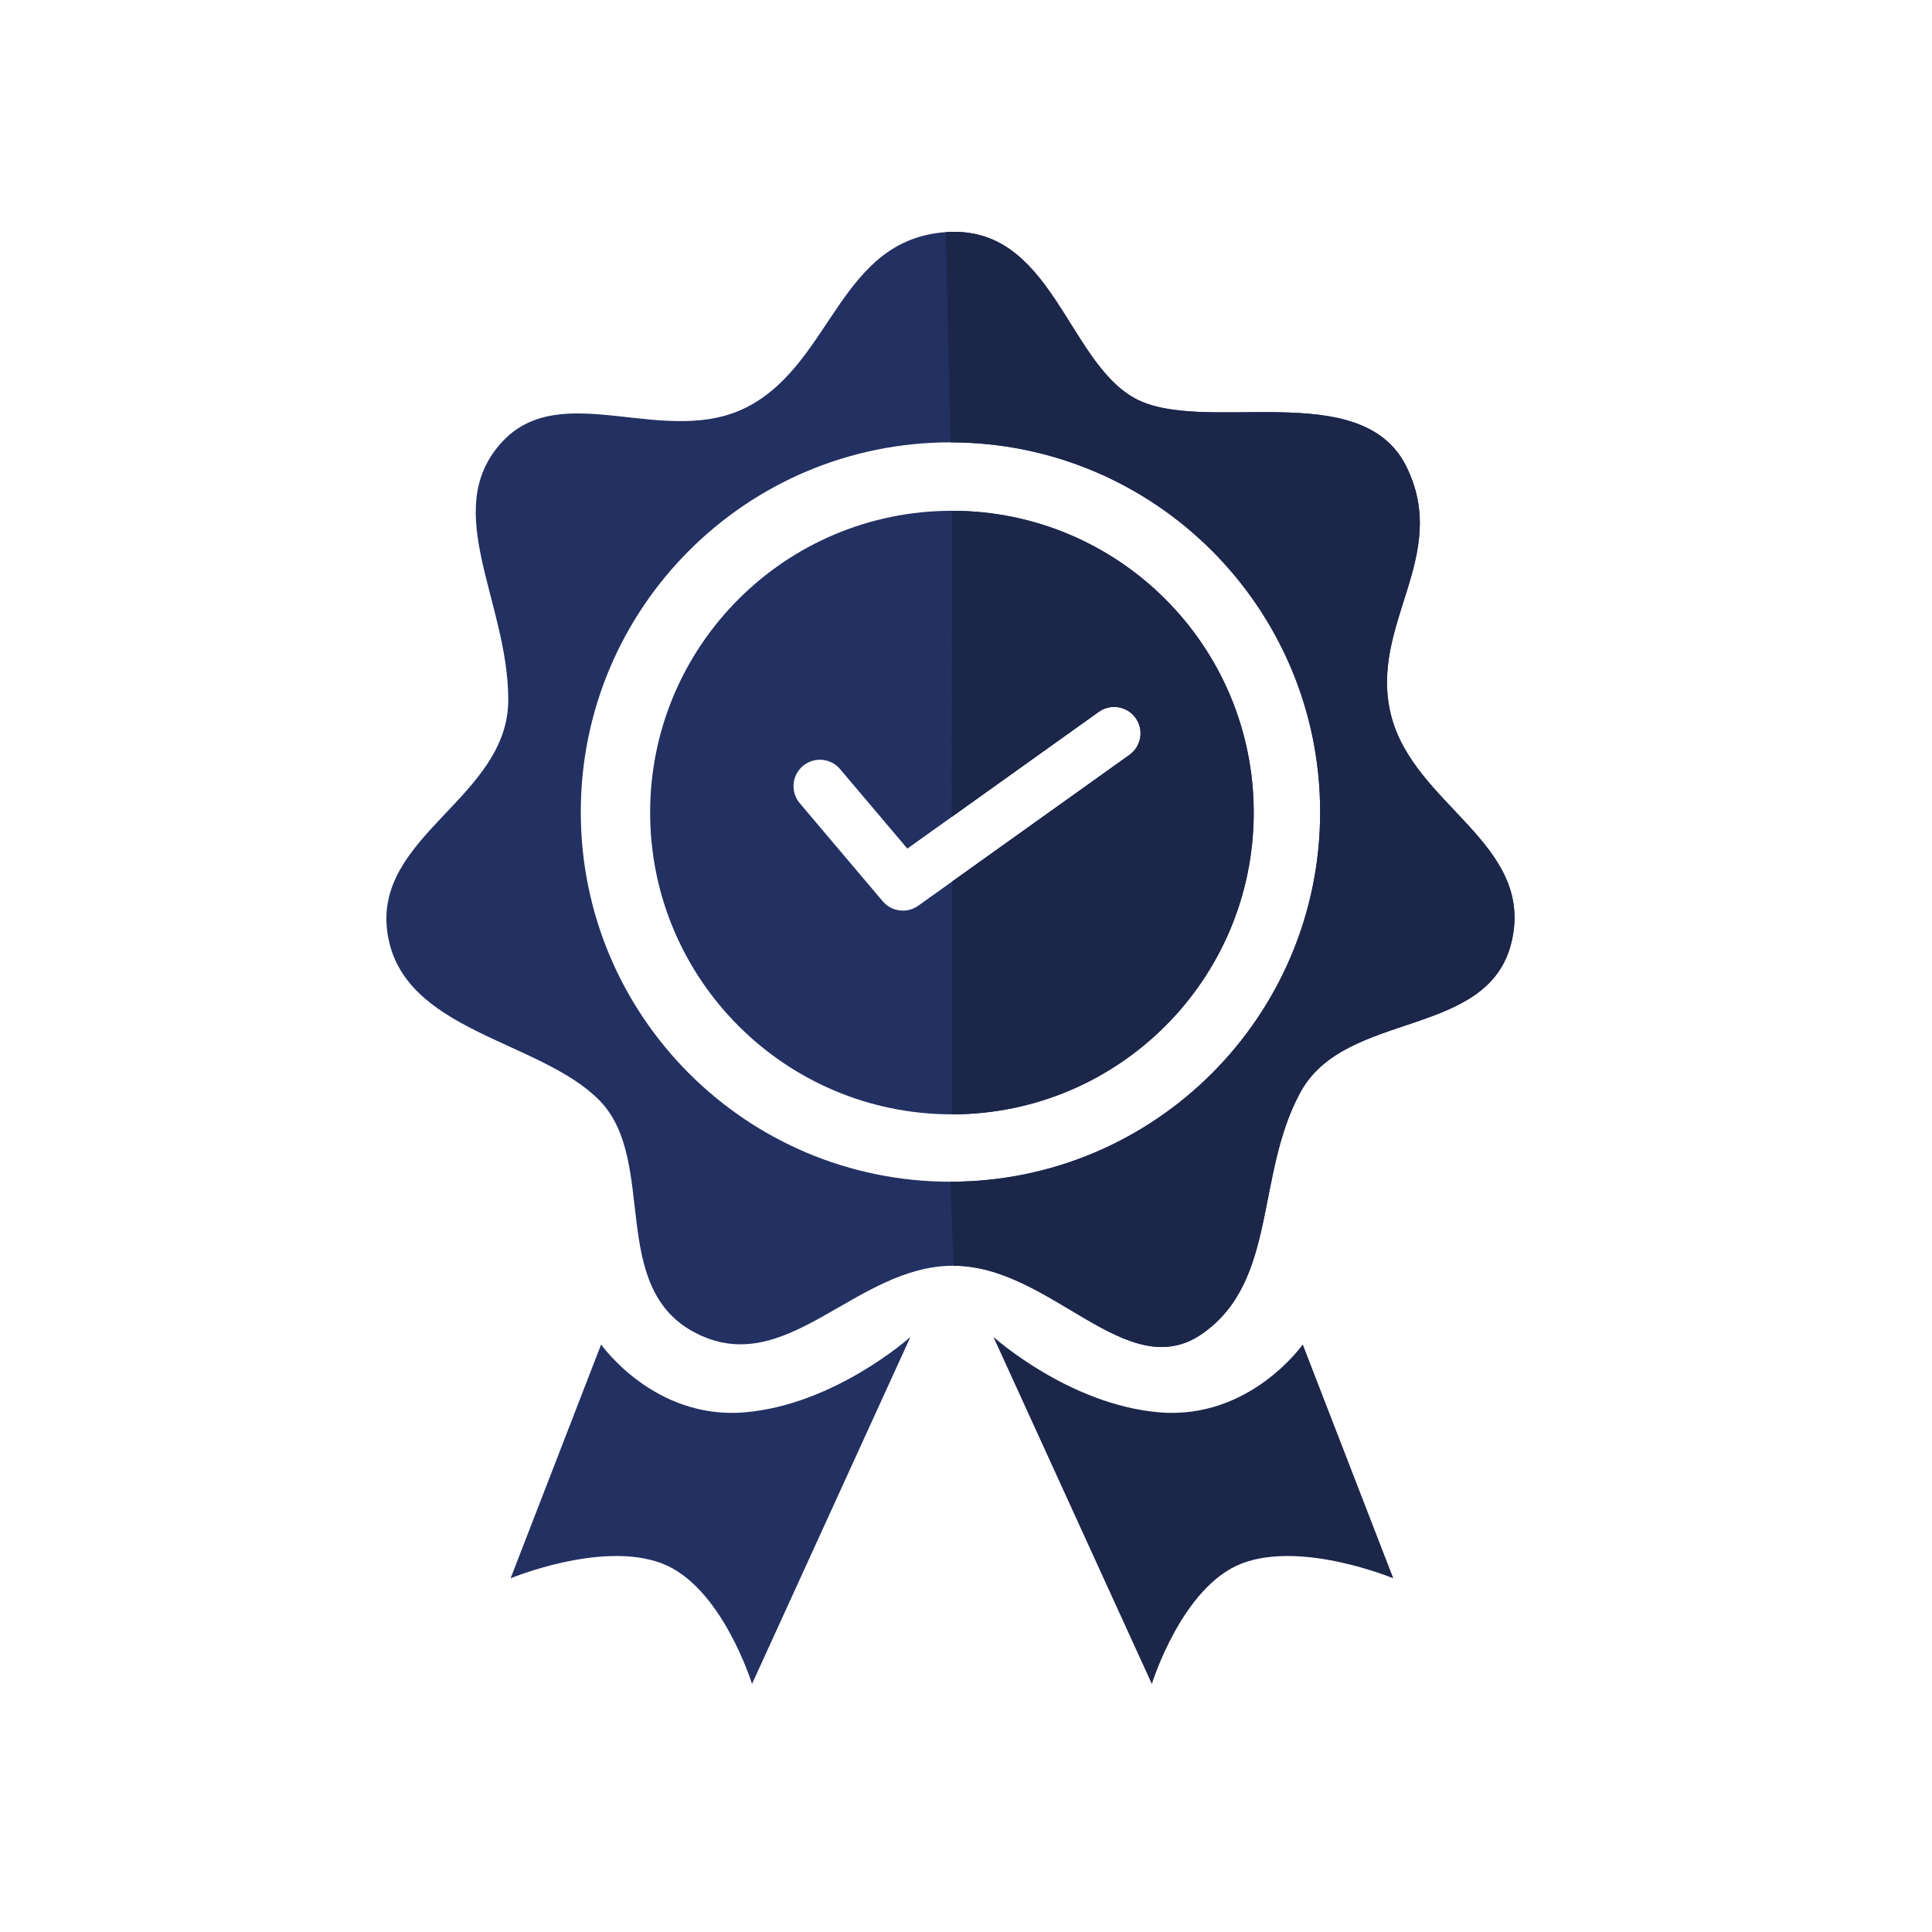 <?xml version="1.0" encoding="UTF-8"?>
<svg width="100px" height="100px" viewBox="0 0 100 100" version="1.1" xmlns="http://www.w3.org/2000/svg" xmlns:xlink="http://www.w3.org/1999/xlink">
    <!-- Generator: sketchtool 53.1 (72631) - https://sketchapp.com -->
    <title>F1FB7972-4C04-4429-98A6-8F5246955FC1</title>
    <desc>Created with sketchtool.</desc>
    <defs>
        <polygon id="path-1" points="0 0.839 58.391 0.839 58.391 58.56 0 58.56"></polygon>
        <polygon id="path-3" points="0.957 0.839 30.391 0.839 30.391 58.56 0.957 58.56"></polygon>
    </defs>
    <g id="desktop" stroke="none" stroke-width="1" fill="none" fill-rule="evenodd">
        <g id="entreprise" transform="translate(-1094, -2053)">
            <g id="NOS-PLUS" transform="translate(0, 1908)">
                <g id="picto-qualite" transform="translate(1094, 145)">
                    <path d="M58.462,39.07 L47.528,46.88 C47.288,47.051 47.011,47.134 46.734,47.134 C46.344,47.134 45.959,46.969 45.691,46.651 L41.395,41.574 C40.907,40.998 40.98,40.135 41.556,39.648 C42.132,39.16 42.993,39.232 43.483,39.809 L46.964,43.924 L56.873,36.845 C57.486,36.407 58.34,36.549 58.779,37.163 C59.218,37.778 59.077,38.632 58.462,39.07 M49.273,26.438 C40.645,26.438 33.651,33.431 33.651,42.058 C33.651,50.685 40.645,57.678 49.273,57.678 C57.9,57.678 64.892,50.685 64.892,42.058 C64.892,33.431 57.9,26.438 49.273,26.438" id="Fill-1" fill="#233062"></path>
                    <path d="M49.262,42.282 L56.873,36.845 C57.487,36.407 58.34,36.549 58.78,37.163 C59.218,37.777 59.076,38.631 58.462,39.07 L49.288,45.622 L49.272,57.678 C57.899,57.678 64.892,50.684 64.892,42.058 C64.892,33.431 57.899,26.438 49.272,26.438" id="Fill-3" fill="#1B2649"></path>
                    <path d="M51.419,69.198 L59.62,87.161 C59.62,87.161 61.182,82.085 64.306,80.913 C67.43,79.742 72.117,81.694 72.117,81.694 L67.43,69.589 C67.43,69.589 64.697,73.494 60.011,73.103 C55.325,72.713 51.419,69.198 51.419,69.198" id="Fill-5" fill="#1B2649"></path>
                    <path d="M47.125,69.198 L38.924,87.161 C38.924,87.161 37.362,82.085 34.238,80.913 C31.114,79.742 26.428,81.694 26.428,81.694 L31.114,69.589 C31.114,69.589 33.848,73.494 38.533,73.103 C43.22,72.713 47.125,69.198 47.125,69.198" id="Fill-7" fill="#233062"></path>
                    <g id="Group-11" transform="translate(20, 11.161)">
                        <g id="Clip-10"></g>
                        <path d="M29.196,50.005 C18.628,50.005 10.061,41.438 10.061,30.87 C10.061,20.302 18.628,11.735 29.196,11.735 C39.763,11.735 48.331,20.302 48.331,30.87 C48.331,41.438 39.763,50.005 29.196,50.005 M51.998,25.846 C50.826,21.16 55.122,17.646 52.779,12.96 C50.435,8.274 42.235,11.398 38.72,9.445 C35.206,7.492 34.425,0.463 28.958,0.854 C23.491,1.244 23.1,7.492 18.804,9.836 C14.509,12.178 9.043,8.274 5.919,11.788 C2.795,15.302 6.308,19.988 6.308,25.065 C6.308,30.142 -0.72,32.094 0.06,37.171 C0.842,42.247 7.871,42.638 10.995,45.762 C14.119,48.886 11.385,55.525 16.071,57.867 C20.758,60.211 24.272,54.353 29.348,54.353 C34.425,54.353 38.33,60.601 42.235,57.867 C46.14,55.134 44.968,49.667 47.311,45.371 C49.655,41.076 57.074,42.638 58.246,37.561 C59.418,32.484 53.17,30.532 51.998,25.846" id="Fill-9" fill="#233062" ></path>
                    </g>
                    <g id="Group-14" transform="translate(48, 11.161)">
                        <g id="Clip-13"></g>
                        <path d="M1.348,54.353 C6.425,54.353 10.329,60.601 14.235,57.868 C18.14,55.134 16.968,49.667 19.311,45.372 C21.655,41.076 29.074,42.638 30.245,37.561 C31.417,32.485 25.169,30.533 23.997,25.847 C22.826,21.161 27.121,17.646 24.779,12.96 C22.435,8.274 14.235,11.398 10.72,9.445 C7.205,7.493 6.425,0.464 0.957,0.854 L1.196,11.736 C11.763,11.736 20.33,20.303 20.33,30.871 C20.33,41.438 11.763,50.005 1.196,50.005" id="Fill-12" fill="#1B2649"></path>
                    </g>
                </g>
            </g>
        </g>
    </g>
</svg>
